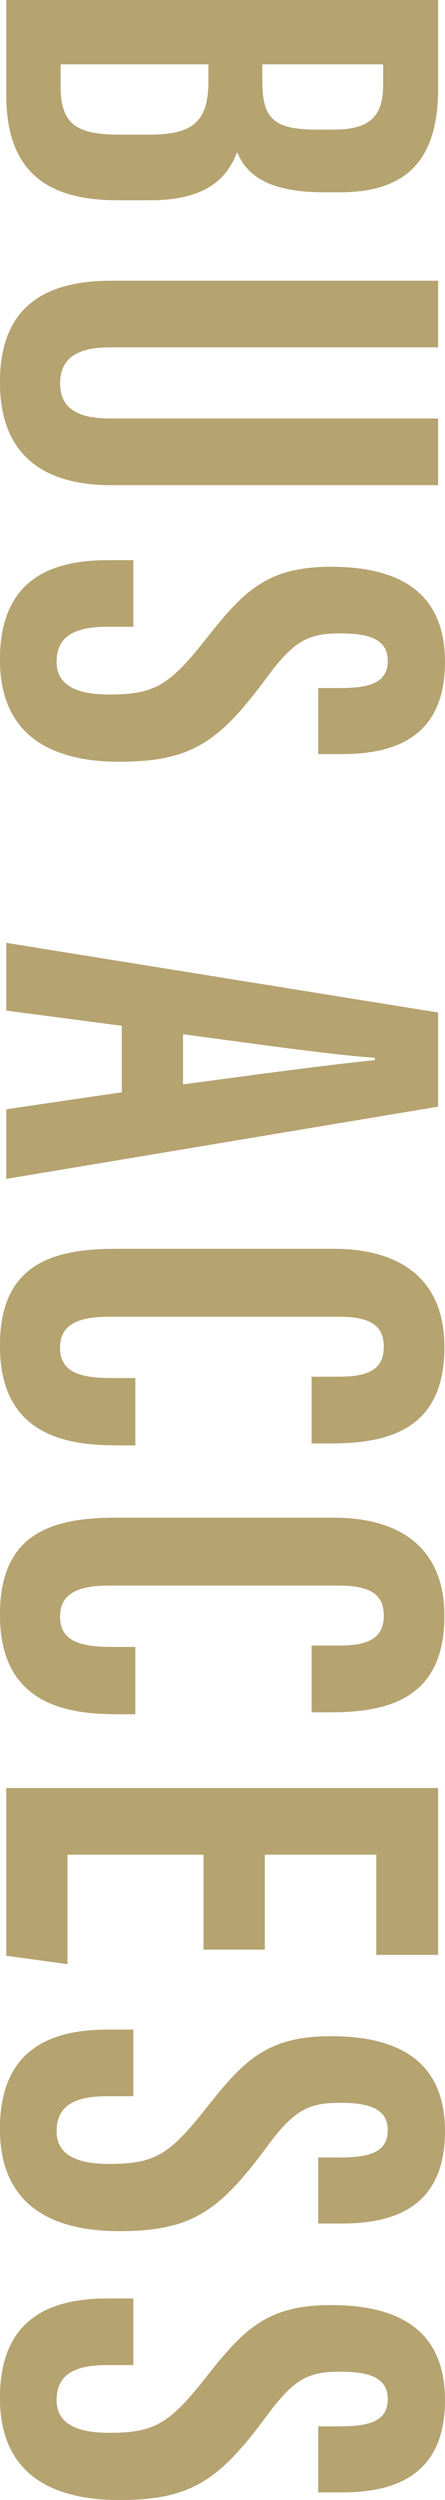 <svg xmlns="http://www.w3.org/2000/svg" width="61.94" height="347.75" viewBox="0 0 61.94 347.75">
  <defs>
    <style>
      .cls-1 {
        fill: #b5a370;
        fill-rule: evenodd;
      }
    </style>
  </defs>
  <path id="ttl_3.svg" class="cls-1" d="M1433.93,2857.25v13.16c0,10.46,5.35,14.7,15.52,14.7h4.56c8.75,0,10.99-4.01,12.06-6.69,1.09,2.62,3.55,5.58,12.08,5.58h2.21c8.81,0,13.68-4,13.68-14.41v-12.34h-60.11Zm35.64,8.95h16.82v2.87c0,4.43-1.93,6.21-6.91,6.21h-2.35c-5.96,0-7.56-1.55-7.56-6.74v-2.34Zm-7.5,0v2.39c0,5.91-2.52,7.39-8.38,7.39h-4c-5.82,0-8.19-1.33-8.19-6.68v-3.1h20.57Zm31.97,30.1h-45.58c-10.24,0-15.41,4.57-15.41,14.12,0,10.03,5.96,14.32,15.45,14.32h45.54v-9.28h-45.73c-4.08,0-6.88-1.19-6.88-4.87,0-3.59,2.5-5.02,6.89-5.02h45.72v-9.27Zm-42.42,38.87h-3.57c-7.92,0-15,2.71-15,13.83,0,11.22,8.08,14.21,16.61,14.21,10.06,0,13.92-2.76,20.57-11.76,3.87-5.28,5.95-6.09,10.2-6.09,3.98,0,6.6.8,6.6,3.81,0,3.08-2.53,3.79-6.72,3.79h-2.96v9.19h3.21c6.52,0,14.43-1.71,14.44-12.81,0.01-10.85-7.98-13.25-15.91-13.25-8.9,0-12.16,3.46-17.27,9.93-5.09,6.44-7.09,7.84-13.55,7.84-3.91,0-7.33-.94-7.33-4.55,0-3.53,2.49-4.87,6.97-4.87h3.71v-9.27Zm-1.61,74.02-16.08,2.36v9.69l60.11-10.05v-13.1l-60.11-9.69v9.43l16.08,2.11v9.25Zm8.53-8.08c8.87,1.2,21.74,3.01,26.69,3.27v0.34c-6.79.68-16.48,2-26.69,3.37v-6.98Zm-6.64,47.83h-3.36c-4.47,0-7.12-.89-7.12-4.23,0-3.52,3.04-4.3,6.97-4.3h31.78c4.12,0,6.31,1.02,6.31,4.18,0,3.23-2.28,4.16-6.27,4.16h-3.78v9.29h2.69c8.33,0,15.8-2.15,15.8-13.42,0-9.45-6.15-13.66-15.43-13.66h-30.31c-9.17,0-16.13,2.36-16.13,13.5,0,12.71,9.63,13.85,16.51,13.85h2.34v-9.37Zm0,37.4h-3.36c-4.47,0-7.12-.89-7.12-4.23,0-3.52,3.04-4.3,6.97-4.3h31.78c4.12,0,6.31,1.02,6.31,4.18,0,3.23-2.28,4.16-6.27,4.16h-3.78v9.29h2.69c8.33,0,15.8-2.15,15.8-13.42,0-9.45-6.15-13.66-15.43-13.66h-30.31c-9.17,0-16.13,2.36-16.13,13.5,0,12.71,9.63,13.85,16.51,13.85h2.34v-9.37Zm18.02,42.11v-13.21h15.52v13.94h8.6v-23.21h-60.11v23.33l8.52,1.17v-15.23h18.94v13.21h8.53Zm-18.3,11.12h-3.57c-7.92,0-15,2.71-15,13.83,0,11.22,8.08,14.21,16.61,14.21,10.06,0,13.92-2.76,20.57-11.76,3.87-5.28,5.95-6.09,10.2-6.09,3.98,0,6.6.8,6.6,3.81,0,3.08-2.53,3.79-6.72,3.79h-2.96v9.19h3.21c6.52,0,14.43-1.71,14.44-12.81,0.01-10.85-7.98-13.25-15.91-13.25-8.9,0-12.16,3.46-17.27,9.93-5.09,6.44-7.09,7.84-13.55,7.84-3.91,0-7.33-.94-7.33-4.55,0-3.53,2.49-4.87,6.97-4.87h3.71v-9.27Zm0,37.4h-3.57c-7.92,0-15,2.71-15,13.83,0,11.22,8.08,14.21,16.61,14.21,10.06,0,13.92-2.76,20.57-11.76,3.87-5.28,5.95-6.09,10.2-6.09,3.98,0,6.6.8,6.6,3.81,0,3.08-2.53,3.79-6.72,3.79h-2.96v9.19h3.21c6.52,0,14.43-1.71,14.44-12.81,0.01-10.85-7.98-13.25-15.91-13.25-8.9,0-12.16,3.46-17.27,9.93-5.09,6.44-7.09,7.84-13.55,7.84-3.91,0-7.33-.94-7.33-4.55,0-3.53,2.49-4.87,6.97-4.87h3.71v-9.27Z" transform="translate(-1433.06 -2857.25)"/>
</svg>
